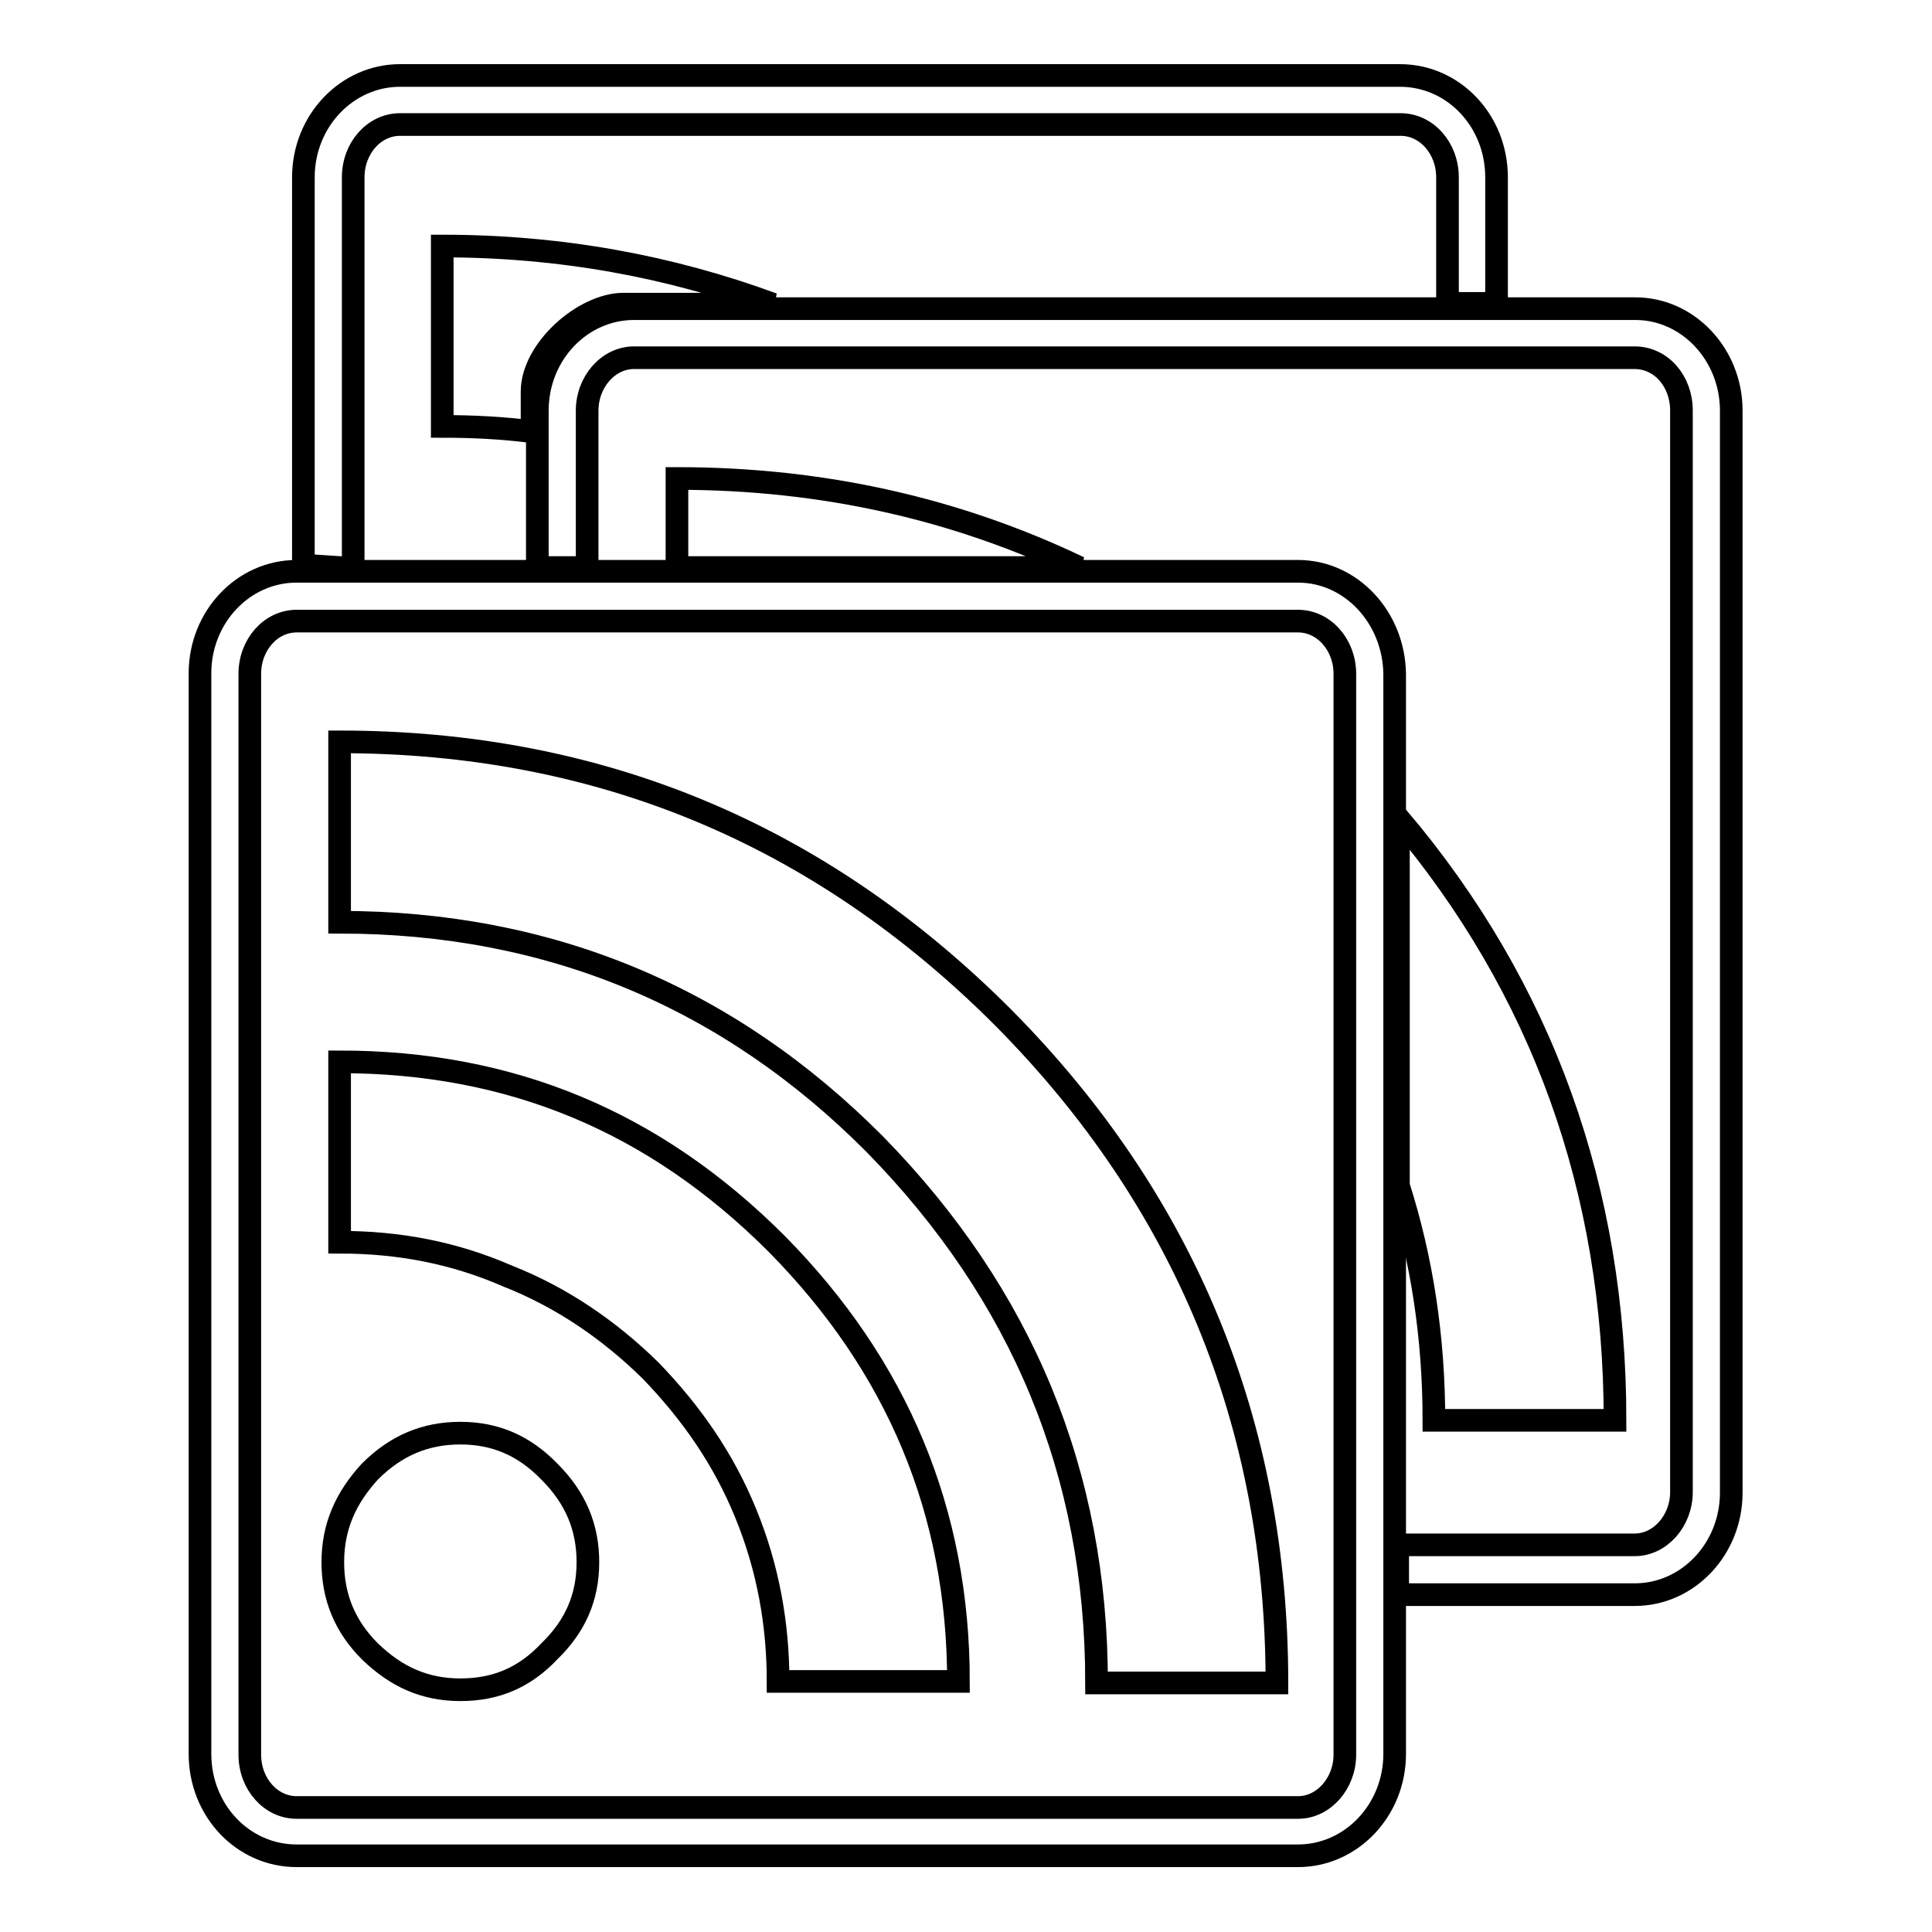 <?xml version="1.0" encoding="utf-8"?>
<!-- Svg Vector Icons : http://www.onlinewebfonts.com/icon -->
<!DOCTYPE svg PUBLIC "-//W3C//DTD SVG 1.1//EN" "http://www.w3.org/Graphics/SVG/1.1/DTD/svg11.dtd">
<svg version="1.1" xmlns="http://www.w3.org/2000/svg" xmlns:xlink="http://www.w3.org/1999/xlink" x="0px" y="0px" viewBox="0 0 256 256" enable-background="new 0 0 256 256" xml:space="preserve">
<g><g><g><g><path stroke-width="3" fill-opacity="0" stroke="#000000"  d="M172,75.7H39.3c-7.1,0-12.8,6.1-12.8,13.5v143.2c0,7.5,5.7,13.5,12.8,13.5H172c7,0,12.8-6,12.8-13.5V89.3C184.7,81.8,179,75.7,172,75.7z M178.2,232.5c0,3.8-2.8,7-6.2,7H39.3c-3.4,0-6.2-3.1-6.2-7V89.3c0-3.9,2.8-7,6.2-7H172c3.4,0,6.2,3.1,6.2,7V232.5z"/><path stroke-width="3" fill-opacity="0" stroke="#000000"  d="M45,140.7v23.9c7.9,0,15.2,1.4,22.3,4.5c7.1,2.8,13.4,7.1,18.9,12.5c5.5,5.7,9.7,11.8,12.6,18.9c3,7.3,4.3,14.8,4.3,22.3H127c0-22.5-8.1-41.8-24.1-58C86.7,148.6,67.7,140.7,45,140.7z"/><path stroke-width="3" fill-opacity="0" stroke="#000000"  d="M45,98.3v23.9c27.8,0,51.5,9.9,70.9,29.4c19.5,19.9,29.4,43.6,29.4,71.4h23.9c0-34.3-12.2-63.9-36.3-88.2C108.6,110.5,79.4,98.3,45,98.3z"/><path stroke-width="3" fill-opacity="0" stroke="#000000"  d="M61,189.9c-4.6,0-8.5,1.6-12,5.1c-3.2,3.5-4.9,7.3-4.9,12c0,4.6,1.6,8.5,4.9,11.8c3.5,3.4,7.3,5.1,12,5.1c4.7,0,8.5-1.6,11.8-5.1c3.4-3.3,5.1-7.1,5.1-11.8c0-4.6-1.6-8.5-5.1-12C69.5,191.6,65.7,189.9,61,189.9z"/><path stroke-width="3" fill-opacity="0" stroke="#000000"  d="M216.7,40.9H84c-7,0-12.8,6-12.8,13.5v20.8h6.6V54.4c0-3.8,2.8-7,6.2-7h132.6c3.5,0,6.2,3.1,6.2,7v143.3c0,3.8-2.8,7-6.2,7h-31.4v6.6h31.4c7.1,0,12.8-6.1,12.8-13.5V54.4C229.4,47,223.7,40.9,216.7,40.9z"/><path stroke-width="3" fill-opacity="0" stroke="#000000"  d="M89.7,75.2H143c-16.1-7.7-33.8-11.8-53.3-11.8V75.2z"/><path stroke-width="3" fill-opacity="0" stroke="#000000"  d="M185.3,108.4v48.7c3.1,9.7,4.7,20.1,4.7,31.1H214C214,157.7,204.4,131,185.3,108.4z"/><path stroke-width="3" fill-opacity="0" stroke="#000000"  d="M70.5,57.2v-5.3c0-5.6,6.9-11.6,12.1-11.6h19.8c-13.6-5-28.1-7.7-43.8-7.7v23.9C62.7,56.5,66.6,56.7,70.5,57.2z"/><path stroke-width="3" fill-opacity="0" stroke="#000000"  d="M46.8,23.5c0-3.9,2.8-7,6.2-7h132.6c3.4,0,6.2,3.1,6.2,7v16.7h6.5V23.5c0-7.5-5.7-13.5-12.8-13.5H53c-7,0-12.8,6-12.8,13.5v51.4c2.2,0.1,4.4,0.3,6.6,0.4V23.5L46.8,23.5z"/></g></g><g></g><g></g><g></g><g></g><g></g><g></g><g></g><g></g><g></g><g></g><g></g><g></g><g></g><g></g><g></g></g></g>
</svg>